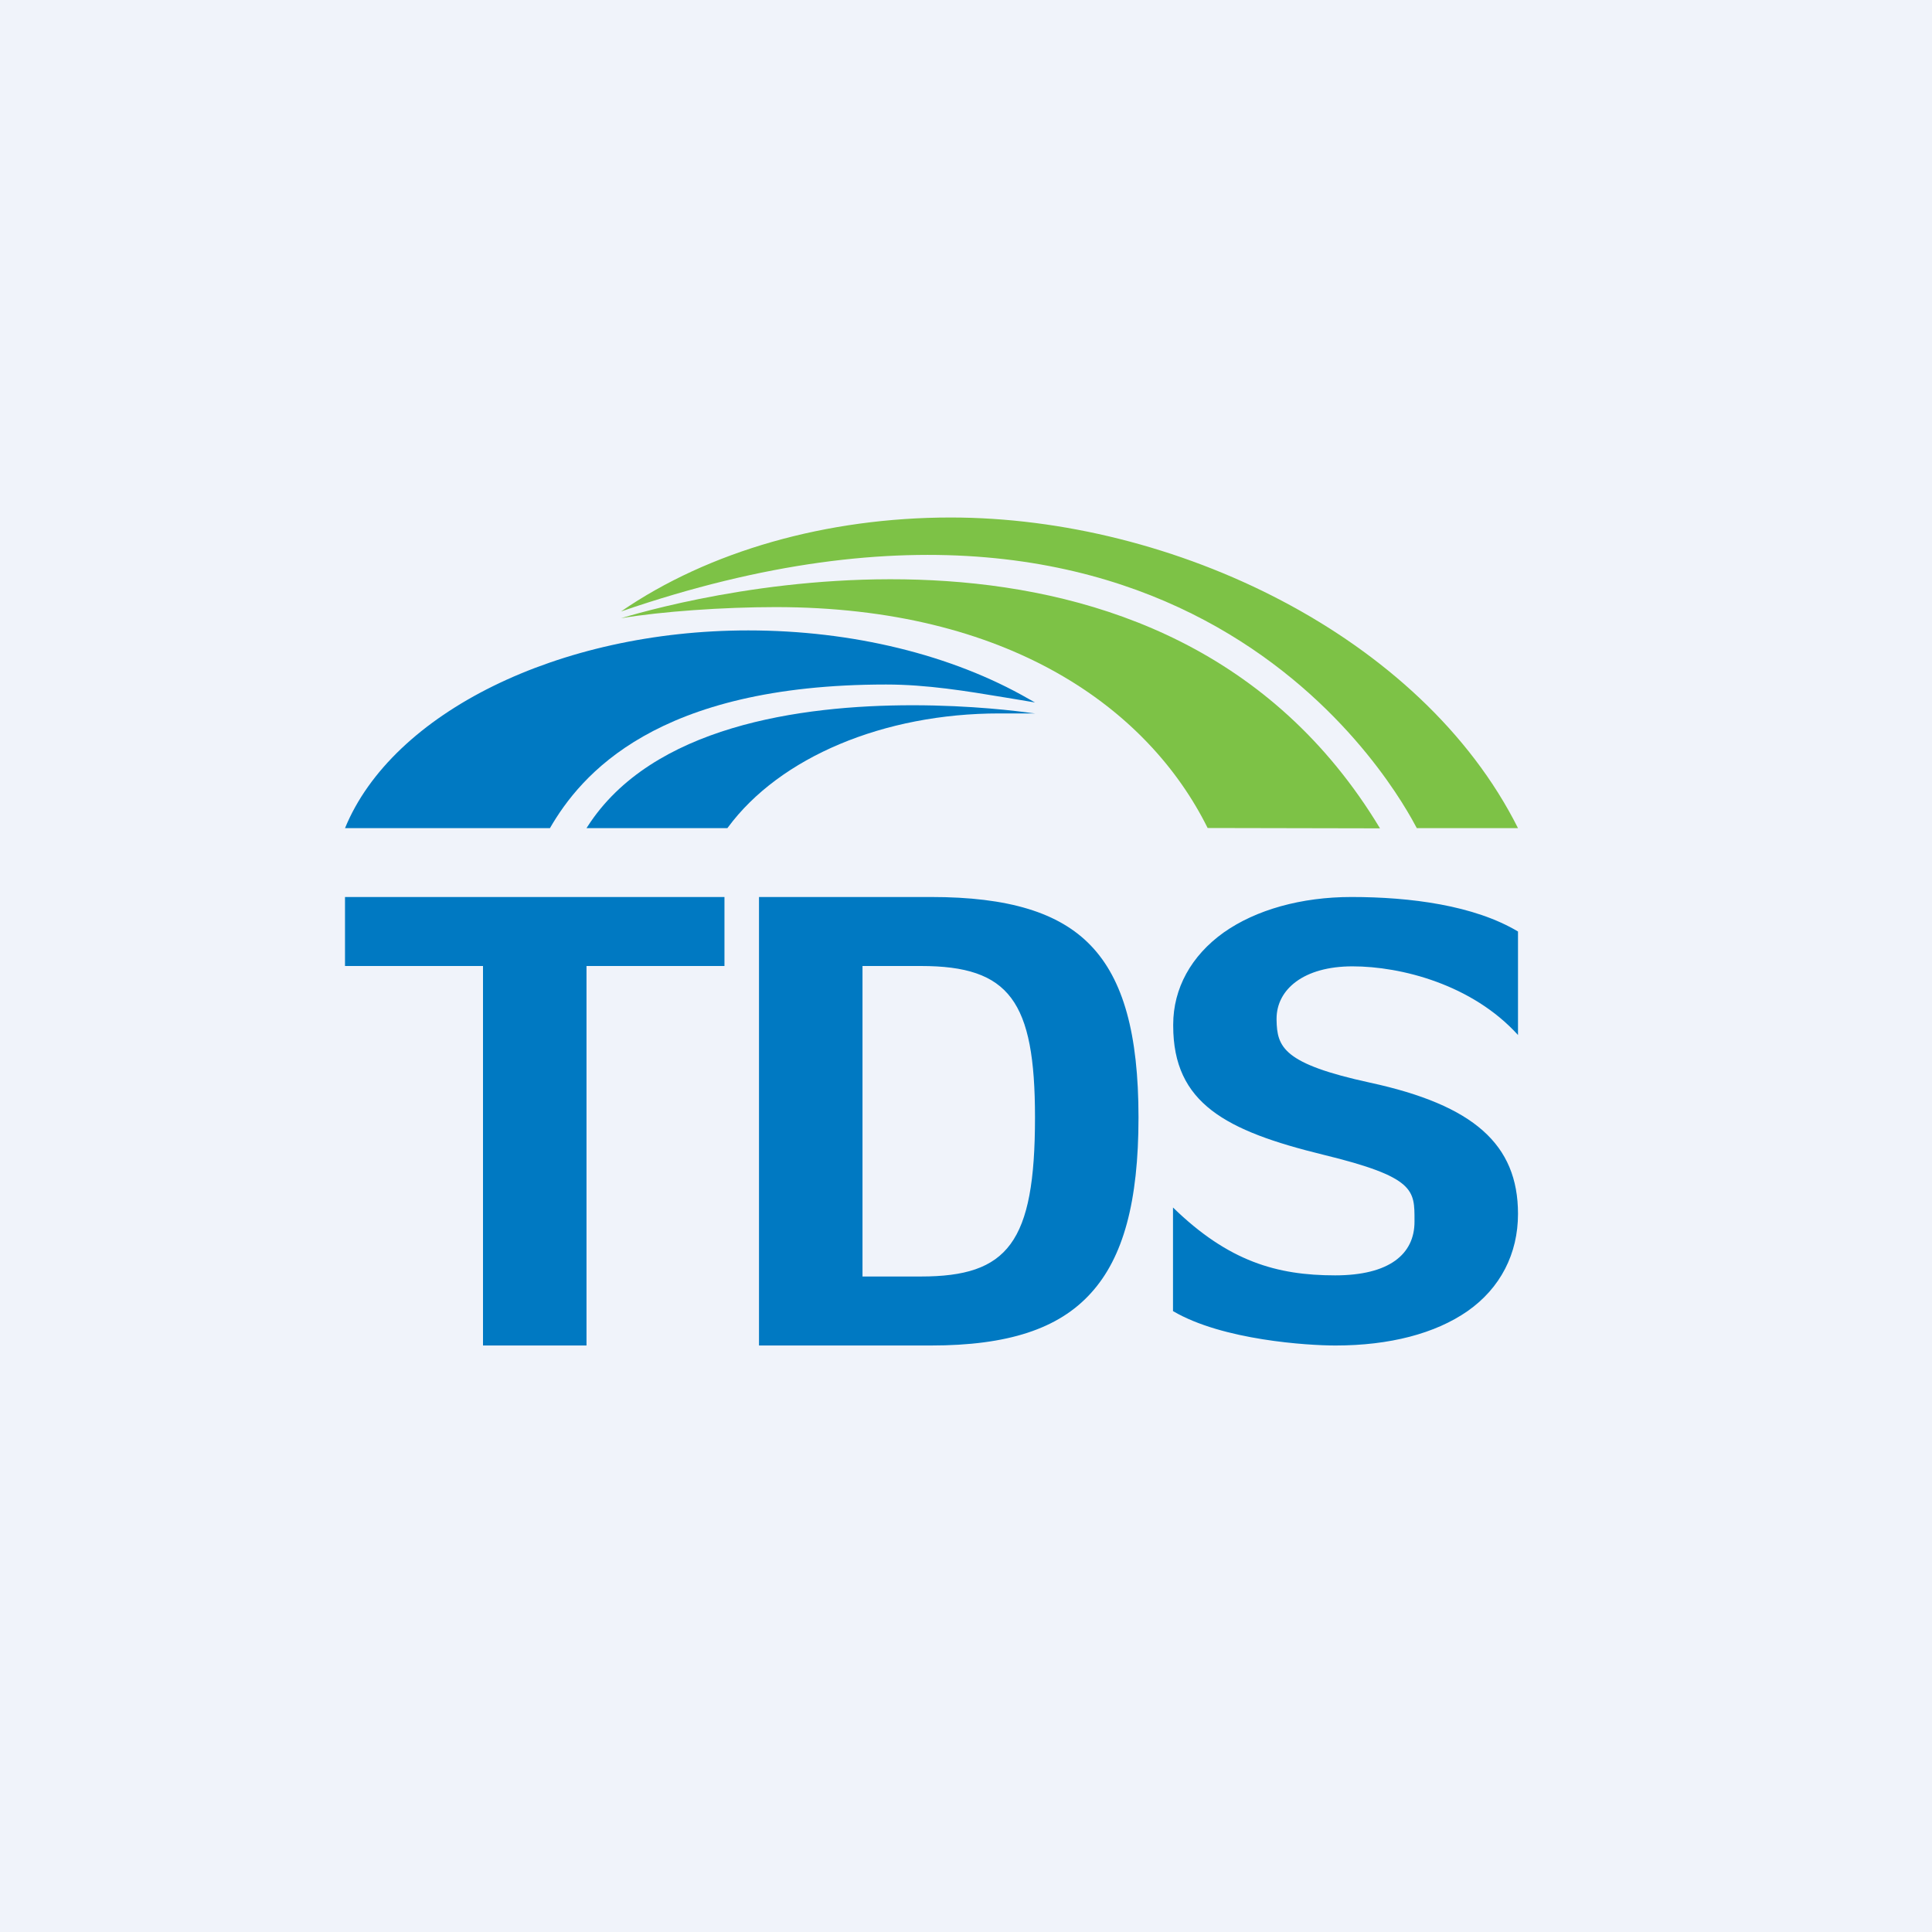 <svg width="56" height="56" xmlns="http://www.w3.org/2000/svg"><path fill="#F0F3FA" d="M0 0h56v56H0z"/><path d="M41.067 24.004H44C41.2 18.424 34.006 15 27.557 15c-3.591 0-7.013.972-9.557 2.724 16.699-5.749 22.595 5.395 23.067 6.28z" fill="#7DC246"/><path d="M18 17.92c1.16-.196 2.969-.323 4.482-.323 6.729 0 10.79 2.916 12.522 6.403l4.996.01c-6.238-10.358-19.91-6.72-22-6.09z" fill="#7DC246"/><path d="M30 20.679h-1.033c-3.348 0-6.362 1.267-7.866 3.302l-.018.023H17l.03-.046c1.862-2.903 6.154-3.516 9.419-3.516 1.725 0 3.073.173 3.444.225l.107.012z" fill="#0079C2"/><path d="M10 24.005c1.37-3.343 6.192-5.732 11.688-5.732 3.014 0 5.901.706 8.126 1.984l.186.104-.21-.035c-.214-.034-.435-.075-.661-.11-1.11-.184-2.26-.375-3.445-.375-6.669 0-8.85 2.62-9.744 4.163H10zM17 39h-3V28h-4v-2h10.999v2H17v11zM22 39V26h4.99c2.237 0 3.71.448 4.63 1.41.94.98 1.38 2.56 1.38 4.98 0 2.44-.44 4.061-1.38 5.092C30.683 38.519 29.21 39 26.985 39H22zm3-11v9h1.694C29.21 37 30 36.03 30 32.39c0-3.377-.738-4.39-3.306-4.39H25zM38.707 39c-.788 0-3.269-.15-4.707-.997V35c1.607 1.565 3.015 1.967 4.7 1.967 1.572 0 2.3-.617 2.3-1.553v-.033c0-.88.033-1.26-2.65-1.912-2.815-.69-4.344-1.487-4.344-3.737v-.034c0-1.047.52-1.994 1.462-2.668.937-.662 2.254-1.03 3.704-1.03 1.71 0 3.56.242 4.828 1v3c-1.325-1.462-3.384-1.99-4.798-1.99-1.413 0-2.2.667-2.2 1.519v.033c.013.791.194 1.273 2.708 1.819 3.003.651 4.29 1.787 4.29 3.804 0 1.153-.508 2.15-1.462 2.818-.937.652-2.26.997-3.831.997z" fill="#0079C2"/></svg>